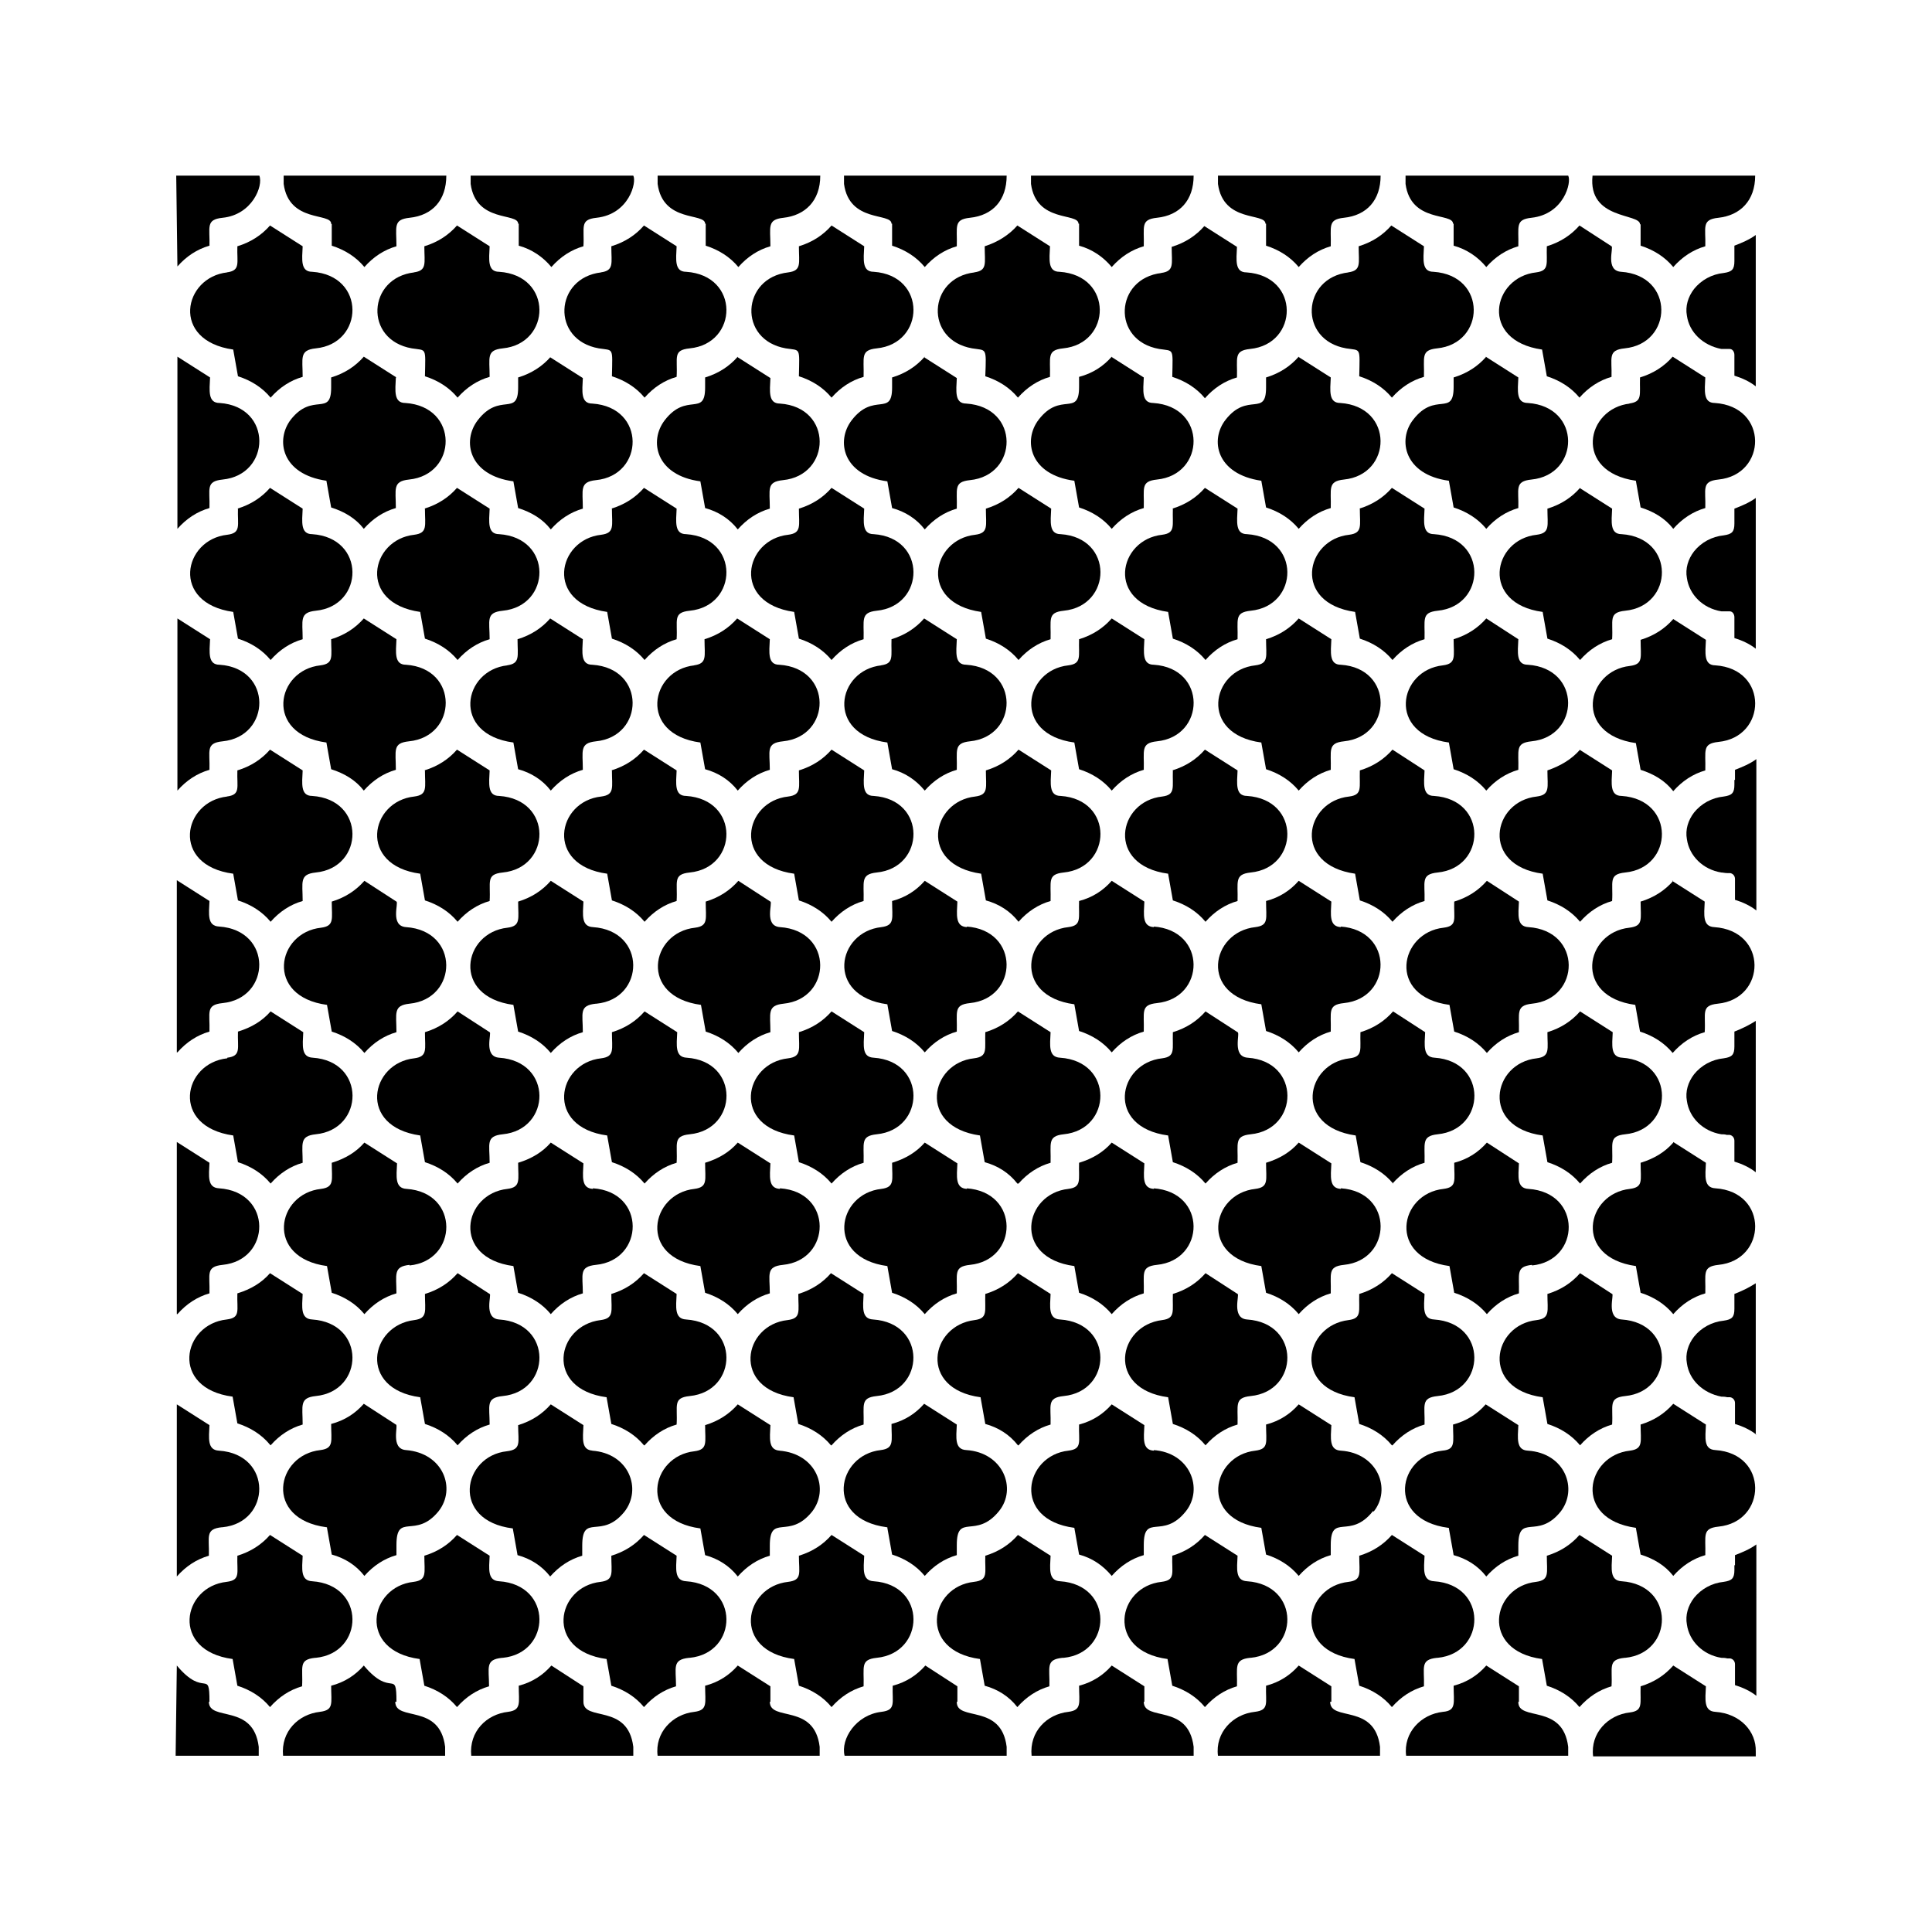 <?xml version="1.0" encoding="iso-8859-1"?>
<!-- Generator: Adobe Illustrator 28.5.0, SVG Export Plug-In . SVG Version: 9.03 Build 54727)  -->
<svg version="1.1" id="Livello_1" xmlns="http://www.w3.org/2000/svg" xmlns:xlink="http://www.w3.org/1999/xlink" x="0px" y="0px"
	 viewBox="0 0 935.435 935.435" style="enable-background:new 0 0 935.435 935.435;" xml:space="preserve">
<g id="Capa_1">
	<path d="M477.344,373.017c0,8.335,1.437,11.784-5.173,12.646c-21.268,2.299-27.591,33.051,2.874,37.362l2.299,12.933
		c6.323,1.724,11.784,5.173,15.807,10.347c4.311-4.886,9.484-8.335,15.52-10.059c0.287-9.484-1.724-12.933,6.323-13.795
		c23.567-2.299,24.429-35.351-1.437-37.075c-5.748,0-4.886-6.035-4.598-12.358l-15.807-10.059
		C489.128,367.556,483.955,371.005,477.344,373.017L477.344,373.017L477.344,373.017z"/>
	<path d="M649.212,448.891c-5.748-0.287-4.886-6.035-4.598-12.358l-15.807-10.059c-4.024,4.598-9.197,8.047-15.807,9.772
		c0,8.622,1.437,11.784-5.173,12.646c-21.555,2.299-27.591,33.339,2.874,37.362l2.298,12.933
		c6.323,2.012,11.784,5.461,15.807,10.347c4.311-4.886,9.484-8.335,15.52-10.059c0.287-9.484-1.724-12.933,6.323-13.795l0,0
		c23.567-2.299,24.429-35.351-1.724-37.075h0.287V448.891z"/>
	<path d="M567.876,373.017c-0.287,8.335,1.437,11.784-5.173,12.646c-21.555,2.299-27.303,33.339,2.874,37.362l2.299,12.933
		c6.323,2.012,11.784,5.461,15.807,10.347c4.311-4.886,9.484-8.335,15.52-10.059c0.287-9.197-1.724-12.933,6.323-13.795
		c23.567-2.299,24.429-35.351-1.724-37.075c-5.748,0-4.886-6.035-4.598-12.358l0,0l-15.807-10.059
		c-4.024,4.598-9.197,8.047-15.807,10.059L567.876,373.017L567.876,373.017z"/>
	<path d="M468.147,448.891c-5.748-0.287-4.886-6.035-4.598-12.358l-15.807-10.059c-4.024,4.598-9.197,8.047-15.807,9.772
		c0,8.335,1.437,11.784-5.173,12.646c-21.555,2.299-27.303,33.339,2.874,37.362l2.299,12.933
		c6.323,2.012,11.784,5.461,15.807,10.347c4.311-4.886,9.484-8.335,15.52-10.059c0.287-9.484-1.724-12.933,6.323-13.795l0,0
		c23.567-2.299,24.429-35.351-1.724-37.075h0.287L468.147,448.891z"/>
	<path d="M558.679,448.891c-5.748-0.287-4.886-6.035-4.598-12.358l-15.807-10.059c-4.024,4.598-9.197,8.047-15.807,9.772
		c-0.287,8.335,1.437,11.784-5.173,12.646c-21.555,2.299-27.303,33.339,2.874,37.362l2.299,12.933
		c6.323,2.012,11.784,5.461,15.807,10.347c4.311-4.886,9.484-8.335,15.52-10.059c0.287-9.484-1.724-12.933,6.323-13.795l0,0
		c23.567-2.299,24.429-35.351-1.724-37.075h0.287v0.286H558.679z"/>
	<path d="M386.812,373.017c0,8.335,1.437,11.784-5.173,12.646c-21.555,2.299-27.303,33.339,2.874,37.362l2.299,12.933
		c6.323,2.012,11.784,5.461,15.807,10.347c4.311-4.886,9.484-8.335,15.52-10.059c0.287-9.197-1.724-12.933,6.323-13.795
		c23.567-2.299,24.429-35.351-1.437-37.075c-5.748,0-4.886-6.035-4.598-12.358l-15.807-10.059
		C398.596,367.556,393.422,371.005,386.812,373.017L386.812,373.017L386.812,373.017z"/>
	<path d="M296.28,373.017c0,8.335,1.437,11.784-5.173,12.646c-21.555,2.299-27.303,33.339,2.874,37.362l2.299,12.933
		c6.323,2.012,11.784,5.461,15.807,10.347c4.311-4.886,9.484-8.335,15.52-10.059c0.575-9.197-2.012-12.933,6.323-13.795
		c23.567-2.299,24.429-35.351-1.724-37.075c-5.748,0-4.886-6.035-4.598-12.358l0,0l-15.807-10.059
		c-4.024,4.598-9.197,8.047-15.807,10.059l0,0L296.28,373.017z"/>
	<path d="M288.808,485.966c23.567-2.299,24.429-35.351-1.724-37.075c-5.748-0.287-4.886-6.035-4.598-12.358l-15.807-10.059l0,0
		c-4.024,4.598-9.197,8.047-15.807,10.059c0,8.335,1.437,11.784-5.173,12.646c-21.555,2.299-27.303,33.339,2.874,37.362
		l2.299,12.933c6.323,2.012,11.784,5.461,15.807,10.347c4.311-4.886,9.484-8.335,15.52-10.059c0-9.197-2.012-12.933,6.323-13.795
		l0,0h0.286V485.966z"/>
	<path d="M377.615,448.891c-7.76-0.575-3.449-11.784-4.598-12.358l-15.52-10.059c-4.024,4.598-9.197,8.047-15.807,10.059
		c0,8.335,1.437,11.784-5.173,12.646c-21.555,2.299-27.303,33.339,2.874,37.362l2.299,12.933
		c6.323,2.012,11.784,5.461,15.807,10.347c4.311-4.886,9.484-8.335,15.52-10.059c0-9.197-1.724-12.933,6.323-13.795l0,0
		C402.907,483.667,403.769,450.616,377.615,448.891z"/>
	<path d="M644.613,373.017L644.613,373.017L644.613,373.017z"/>
	<path d="M517.293,322.146c-21.555,2.299-27.303,33.339,2.874,37.362l2.299,12.933c6.323,2.012,11.784,5.461,15.807,10.347
		c4.311-4.886,9.484-8.335,15.52-10.059c0.287-9.197-1.724-12.933,6.323-13.795c23.567-2.299,24.429-35.351-1.437-37.075
		c-5.748,0-4.886-6.035-4.599-12.358l-15.807-10.059c-4.024,4.598-9.197,8.047-15.807,10.059
		C522.179,317.835,523.904,321.284,517.293,322.146L517.293,322.146L517.293,322.146z"/>
	<path d="M554.081,373.017L554.081,373.017L554.081,373.017z"/>
	<path d="M607.825,322.146c-21.555,2.299-27.303,33.339,2.874,37.362l2.3,12.934c6.323,2.012,11.784,5.461,15.807,10.347
		c4.311-4.886,9.484-8.335,15.52-10.059c0.287-9.197-1.724-12.933,6.323-13.795c23.567-2.299,24.429-35.351-1.437-37.075
		c-5.748,0-4.886-6.035-4.599-12.358l-15.807-10.059c-4.024,4.598-9.197,8.047-15.807,10.059
		C612.999,317.835,614.436,321.284,607.825,322.146L607.825,322.146L607.825,322.146z"/>
	<path d="M741.756,485.966c23.567-2.299,24.429-35.351-1.724-37.075l0,0c-5.748-0.287-4.886-6.035-4.599-12.358l0,0l-15.52-10.059
		c-4.024,4.598-9.197,8.047-15.807,10.059c-0.287,8.335,1.724,11.784-5.173,12.646c-21.268,2.299-27.591,33.339,2.874,37.362
		l2.299,12.933c6.323,2.012,11.784,5.461,15.807,10.347c4.311-4.886,9.484-8.335,15.52-10.059
		C735.72,490.565,733.708,486.829,741.756,485.966L741.756,485.966L741.756,485.966z"/>
	<path d="M658.408,373.017c-0.287,8.335,1.437,11.784-5.173,12.646c-21.555,2.299-27.591,33.051,2.874,37.362l2.299,12.933
		c6.323,2.012,11.784,5.461,15.807,10.347c4.311-4.886,9.484-8.335,15.52-10.059c0.287-9.197-2.012-12.933,6.323-13.795
		c23.567-2.299,24.429-35.351-1.724-37.075c-5.748,0-4.886-6.035-4.598-12.358l0,0l-15.52-10.059
		C670.192,367.556,665.019,371.005,658.408,373.017L658.408,373.017L658.408,373.017z"/>
	<path d="M765.035,362.958c-4.024,4.598-9.197,7.76-15.807,10.059c0,8.335,1.437,11.784-5.173,12.646
		c-21.555,2.299-27.303,33.339,2.874,37.362l2.299,12.933c6.323,2.012,11.784,5.461,15.807,10.347
		c4.311-4.886,9.484-8.335,15.52-10.059c0.575-9.197-2.012-12.933,6.323-13.795l0,0c23.567-2.299,24.429-35.351-1.724-37.075
		c-5.748,0-4.886-6.035-4.598-12.358l-15.807-10.059C764.748,362.958,765.035,362.958,765.035,362.958z"/>
	<path d="M698.645,322.146c-21.555,2.299-27.303,33.339,2.874,37.362l2.299,12.933c6.323,2.012,11.784,5.461,15.807,10.347
		c4.311-4.886,9.484-8.335,15.52-10.059c0.287-9.484-1.724-12.933,6.323-13.795c23.567-2.299,24.429-35.351-1.724-37.075l0,0
		c-5.748,0-4.886-6.035-4.598-12.358l0,0l-15.52-10.059c-4.024,4.598-9.197,8.047-15.807,10.059
		C703.818,317.835,705.255,321.284,698.645,322.146L698.645,322.146L698.645,322.146z"/>
	<path d="M765.035,573.05c4.311-4.886,9.484-8.335,15.52-10.059c0.575-9.197-2.012-12.933,6.323-13.795
		c23.567-2.299,24.429-35.351-1.437-37.075l0,0c-5.748-0.287-4.886-6.035-4.598-12.358l-15.807-10.059
		c-4.024,4.598-9.197,8.047-15.807,10.059c0,8.335,1.437,11.784-5.173,12.646c-21.555,2.299-27.303,33.339,2.874,37.362
		l2.299,12.933C755.551,564.715,761.012,568.164,765.035,573.05z"/>
	<path d="M839.76,124.125v2.299c0,4.024-1.15,5.173-5.173,5.748c-5.748,0.575-10.921,3.449-14.37,7.76
		c-2.874,3.736-4.311,8.335-3.449,12.933c1.15,8.047,7.76,14.37,16.669,16.095c0.862,0,1.724,0,2.587,0h1.437
		c1.437,0,2.299,1.437,2.299,2.874v10.059c3.736,1.15,7.473,2.874,10.347,5.173v-73.287c-3.161,2.299-6.61,3.736-10.347,5.173v4.886
		l0,0L839.76,124.125z"/>
	<path d="M237.075,436.246L237.075,436.246L237.075,436.246z"/>
	<path d="M850.107,241.099L850.107,241.099c-3.161,2.299-6.61,3.736-10.346,5.173v7.185c0,4.024-1.15,5.173-5.173,5.748
		c-5.748,0.575-10.921,3.449-14.37,7.76c-2.874,3.736-4.311,8.335-3.449,12.933c1.15,8.047,7.76,14.658,16.669,16.095
		c0.862,0,1.724,0,2.587,0h1.437c1.437,0,2.299,1.437,2.299,2.874v10.059c3.736,1.15,7.473,2.874,10.347,5.173v-73.288l0,0
		L850.107,241.099z"/>
	<path d="M674.216,573.05c4.311-4.886,9.484-8.335,15.52-10.059c0.287-9.197-1.724-12.933,6.323-13.795
		c23.567-2.299,24.429-35.351-1.437-37.075c-5.748-0.287-4.886-6.035-4.598-12.358l0,0l-15.52-10.059l0,0
		c-4.024,4.598-9.197,8.047-15.807,10.059c-0.287,8.335,1.437,11.784-5.173,12.646c-21.268,2.299-27.591,33.051,2.874,37.362
		l2.299,12.933c6.323,2.012,11.784,5.461,15.807,10.347l0,0L674.216,573.05L674.216,573.05z"/>
	<path d="M426.761,322.146c-21.555,2.299-27.303,33.339,2.874,37.362l2.299,12.933c6.323,1.724,11.496,5.173,15.807,10.347
		c4.311-4.886,9.484-8.335,15.52-10.059l0,0c0.287-9.197-1.724-12.933,6.323-13.795c23.567-2.299,24.429-35.351-1.724-37.075
		c-5.748,0-4.886-6.035-4.598-12.358l-15.807-10.059c-4.024,4.598-9.197,8.047-15.807,10.059
		c-0.287,8.335,1.437,11.784-5.173,12.646L426.761,322.146L426.761,322.146z"/>
	<path d="M765.035,236.213c-4.024,4.598-9.197,8.047-15.807,10.059c0,8.335,1.437,11.784-5.173,12.646
		c-21.555,2.299-27.303,33.339,2.874,37.362l2.299,12.933c6.323,2.012,11.784,5.461,15.807,10.347
		c4.311-4.886,9.484-8.335,15.52-10.059c0.575-9.197-2.012-12.933,6.323-13.795c23.567-2.299,24.429-35.351-1.724-37.075
		c-5.748,0-4.886-6.035-4.598-12.358l-15.807-10.059C764.748,236.213,765.035,236.213,765.035,236.213z"/>
	<path d="M599.203,246.272L599.203,246.272L599.203,246.272z"/>
	<path d="M658.408,246.272c0,8.335,1.437,11.784-5.173,12.646c-21.268,2.299-27.591,33.051,2.874,37.362l2.299,12.933
		c6.323,2.012,11.784,5.461,15.807,10.347c4.311-4.886,9.484-8.335,15.52-10.059c0.287-9.484-1.724-12.933,6.323-13.795
		c23.567-2.299,24.429-35.351-1.724-37.075c-5.748,0-4.886-6.035-4.598-12.358l0,0l-15.807-10.059
		c-4.024,4.598-9.197,8.047-15.807,10.059L658.408,246.272L658.408,246.272z"/>
	<path d="M850.107,114.354L850.107,114.354L850.107,114.354z"/>
	<path d="M198.276,485.966c23.567-2.299,24.429-35.351-1.724-37.075c-7.76-0.575-3.449-11.784-4.598-12.358l-15.52-10.059
		c-4.024,4.598-9.197,8.047-15.807,10.059c0,8.335,1.437,11.784-5.173,12.646c-21.555,2.299-27.303,33.339,2.874,37.362
		l2.299,12.933c6.323,2.012,11.784,5.461,15.807,10.347c4.311-4.886,9.484-8.335,15.52-10.059l0,0
		C191.953,490.565,190.228,486.829,198.276,485.966z"/>
	<path d="M583.684,573.05c4.311-4.886,9.484-8.335,15.52-10.059c0.287-9.484-1.724-12.933,6.323-13.795
		c23.567-2.299,24.429-35.351-1.437-37.075c-7.76-0.575-3.449-12.071-4.886-12.358l0,0l-15.52-10.059
		c-4.024,4.598-9.197,8.047-15.807,10.059c-0.287,8.335,1.437,11.784-5.173,12.646c-21.555,2.299-27.591,33.339,2.874,37.362
		l2.299,12.933C574.199,564.715,579.66,568.164,583.684,573.05z"/>
	<path d="M221.555,573.05c4.311-4.886,9.484-8.335,15.52-10.059c0-9.197-2.012-12.933,6.323-13.795
		c23.567-2.299,24.429-35.351-1.724-37.075c-7.76-0.575-3.449-12.071-4.598-12.358l0,0l-15.52-10.059
		c-4.024,4.598-9.197,8.047-15.807,10.059c0,8.335,1.437,11.784-5.173,12.646c-21.268,2.299-27.591,33.051,2.874,37.362
		l2.299,12.933C212.071,564.715,217.532,568.164,221.555,573.05z"/>
	<path d="M205.748,373.017c0,8.335,1.437,11.784-5.173,12.646c-21.555,2.299-27.303,33.339,2.874,37.362l2.299,12.933
		c6.323,2.012,11.784,5.461,15.807,10.347c4.311-4.886,9.484-8.335,15.52-10.059c0.575-9.197-2.012-12.933,6.323-13.795
		c23.567-2.299,24.429-35.351-1.724-37.075c-5.748,0-4.886-6.035-4.598-12.358l-15.807-10.059
		c-4.024,4.598-9.197,8.047-15.807,10.059C205.461,373.017,205.748,373.017,205.748,373.017z"/>
	<path d="M312.087,573.05c4.311-4.886,9.484-8.335,15.52-10.059c0.575-9.197-2.012-12.933,6.323-13.795
		c23.567-2.299,24.429-35.351-1.437-37.075c-5.748-0.287-4.886-6.035-4.598-12.358l0,0l-15.807-10.059
		c-4.024,4.598-9.197,8.047-15.807,10.059c0,8.335,1.437,11.784-5.173,12.646c-21.555,2.299-27.303,33.339,2.874,37.362
		l2.299,12.933C302.603,564.715,308.064,568.164,312.087,573.05z"/>
	<path d="M493.151,573.05c4.311-4.886,9.484-8.335,15.52-10.059c0.287-9.197-1.724-12.933,6.323-13.795
		c23.567-2.299,24.429-35.351-1.724-37.075c-5.748-0.287-4.886-6.035-4.598-12.358l0,0l-15.807-10.059
		c-4.024,4.598-9.197,8.047-15.807,10.059c-0.287,8.335,1.437,11.784-5.461,12.646c-21.268,2.299-27.591,33.051,2.874,37.362
		l2.299,12.933c6.323,1.724,11.784,5.173,15.807,10.347L493.151,573.05L493.151,573.05z"/>
	<path d="M402.619,573.05c4.311-4.886,9.484-8.335,15.52-10.059c0.287-9.484-1.724-12.933,6.323-13.795
		c23.567-2.299,24.429-35.351-1.437-37.075c-5.748-0.287-4.886-5.748-4.598-12.358l0,0l-15.807-10.059
		c-4.024,4.598-9.197,8.047-15.807,10.059c0,8.335,1.437,11.784-5.173,12.646c-21.555,2.299-27.591,33.339,2.874,37.362
		l2.299,12.933C393.135,564.715,398.596,568.164,402.619,573.05L402.619,573.05L402.619,573.05z"/>
	<path d="M110.043,512.408c-21.555,2.299-27.591,33.051,2.874,37.362l2.299,12.933c6.323,2.012,11.784,5.461,15.807,10.347
		c4.311-4.886,9.484-8.335,15.52-10.059l0,0c0-9.197-1.724-12.933,6.323-13.795c23.567-2.299,24.429-35.351-1.437-37.075
		c-5.748-0.287-4.886-6.035-4.598-12.358l-15.807-10.059c-4.024,4.598-9.197,7.76-15.807,9.772
		c-0.287,8.047,1.724,11.784-5.173,12.646l0,0L110.043,512.408z"/>
	<path d="M266.678,172.697c-4.024,4.598-9.197,8.047-15.807,10.059v4.886c0,14.37-8.91,2.012-19.543,15.807
		c-7.76,10.059-4.311,26.729,17.244,29.603l2.299,12.933c6.323,2.012,11.784,5.173,15.807,10.347
		c4.311-4.886,9.484-8.335,15.52-10.059l0,0c0-9.197-1.724-12.933,6.323-13.795c23.567-2.299,24.429-35.351-1.724-37.075
		c-5.748,0-4.886-6.035-4.598-12.358l-15.807-10.059l0,0L266.678,172.697z"/>
	<path d="M357.21,172.697c-4.024,4.598-9.197,8.047-15.807,10.059v4.886c0,14.37-8.909,2.012-19.543,15.807
		c-7.76,10.059-4.311,26.729,17.244,29.603l2.299,12.933c6.323,1.724,11.784,5.173,15.807,10.347
		c4.311-4.886,9.484-8.335,15.52-10.059l0,0c0-9.484-1.724-12.933,6.323-13.795c23.567-2.299,24.429-35.351-1.437-37.075
		c-5.748,0-4.886-6.035-4.598-12.358l-15.807-10.059l0,0L357.21,172.697L357.21,172.697z"/>
	<path d="M447.742,172.697c-4.024,4.598-9.197,8.047-15.807,10.059v4.886c0,14.37-8.91,2.012-19.543,15.807
		c-7.76,10.059-4.311,26.729,17.244,29.603l2.299,12.933c6.323,1.724,11.784,5.173,15.807,10.347
		c4.311-4.886,9.484-8.335,15.52-10.059c0.287-9.484-1.724-12.933,6.323-13.795c23.567-2.299,24.429-35.351-1.724-37.075
		c-5.748,0-4.886-6.035-4.598-12.358l-15.807-10.059h0.287L447.742,172.697z"/>
	<path d="M85.901,172.697v83.347c4.311-4.886,9.484-8.335,15.52-10.059c0.287-9.197-2.012-12.933,6.323-13.795
		c23.567-2.299,24.429-35.351-1.437-37.075c-5.748,0-4.886-6.035-4.598-12.358L85.901,172.697z"/>
	<path d="M191.953,182.756l-15.807-10.059c-4.024,4.598-9.197,8.047-15.807,10.059v4.886c0,14.37-8.91,2.012-19.543,15.52
		c-7.472,9.772-4.598,26.441,17.244,29.603l2.299,12.933c6.323,2.012,11.784,5.173,15.807,10.347
		c4.311-4.886,9.484-8.335,15.52-10.059c0-9.197-1.724-12.933,6.323-13.795c23.567-2.299,24.429-35.351-1.724-37.075
		c-5.748,0-4.886-6.035-4.598-12.358l0,0h0.286V182.756z"/>
	<path d="M719.625,172.697c-4.024,4.598-9.197,8.047-15.807,10.059v4.598c0,14.658-8.91,2.012-19.543,15.807
		c-7.76,9.772-4.311,26.729,17.244,29.603l2.299,12.933c6.323,2.012,11.784,5.461,15.807,10.347
		c4.311-4.886,9.484-8.335,15.52-10.059l0,0c0.287-9.197-2.012-12.933,6.323-13.795c23.567-2.299,24.429-35.351-1.724-37.075
		c-5.748,0-4.886-6.035-4.598-12.358l-15.807-10.059L719.625,172.697L719.625,172.697z"/>
	<path d="M336.229,322.146c-21.555,2.299-27.303,33.339,2.874,37.362l2.299,12.933c6.323,1.724,11.784,5.173,15.807,10.347
		c4.311-4.886,9.484-8.335,15.52-10.059l0,0c0-9.197-2.012-12.933,6.323-13.795c23.567-2.299,24.429-35.351-1.724-37.075
		c-5.748,0-4.886-6.035-4.598-12.358l-15.807-10.059c-4.024,4.598-9.197,8.047-15.807,10.059c0,8.335,1.437,11.784-5.173,12.646l0,0
		L336.229,322.146L336.229,322.146z"/>
	<path d="M628.806,172.697c-4.024,4.598-9.197,8.047-15.807,10.059v4.886c0,14.37-8.91,2.012-19.543,15.52
		c-7.76,9.772-4.598,26.441,17.244,29.603l2.299,12.932c6.323,2.012,11.784,5.461,15.807,10.347
		c4.311-4.886,9.484-8.335,15.52-10.059l0,0c0.287-9.197-1.724-12.933,6.323-13.795c23.567-2.299,24.429-35.351-1.724-37.075
		c-5.748,0-4.886-6.035-4.598-12.358l-15.807-10.059L628.806,172.697L628.806,172.697z"/>
	<path d="M789.177,195.401c-21.268,2.299-27.591,33.051,2.874,37.362l2.299,12.933c6.323,2.012,11.784,5.173,15.807,10.347
		c4.311-4.886,9.484-8.335,15.52-10.059c0.287-9.197-2.012-12.933,6.323-13.795c23.567-2.299,24.429-35.351-1.724-37.075l0,0
		c-5.748,0-4.886-6.035-4.599-12.358l-15.807-10.059c-4.024,4.598-9.197,8.047-15.807,10.059
		c-0.287,8.622,1.437,11.784-5.461,12.646C788.602,195.401,789.177,195.401,789.177,195.401z"/>
	<path d="M839.76,757.85v2.299c0,4.024-1.15,5.173-5.173,5.748c-5.748,0.575-10.921,3.449-14.37,7.76
		c-2.874,3.736-4.311,8.335-3.449,12.933c1.15,8.047,7.76,14.658,16.669,16.095c0.862,0,1.724,0,2.874,0.287h1.437
		c1.437,0.287,2.299,1.437,2.299,2.874v10.059c3.736,1.15,7.473,2.874,10.347,5.173V747.79c-3.161,2.299-6.61,3.736-10.347,5.173
		v4.886l0,0h-0.287V757.85z"/>
	<path d="M850.107,748.078L850.107,748.078L850.107,748.078z"/>
	<path d="M107.743,739.456L107.743,739.456c23.567-2.299,24.429-35.351-1.724-37.075c-5.748-0.287-4.886-6.035-4.598-12.358
		l-15.807-10.059v83.347c4.311-4.886,9.484-8.335,15.52-10.059c0.287-9.197-2.012-12.933,6.323-13.795L107.743,739.456
		L107.743,739.456z"/>
	<path d="M665.019,731.984L665.019,731.984c8.91-10.921,2.012-28.453-15.807-29.603c-5.748-0.287-4.886-6.035-4.598-12.358
		l-15.807-10.059c-4.024,4.599-9.197,8.047-15.807,9.772c0,8.622,1.437,11.784-5.173,12.646
		c-21.268,2.299-27.591,33.339,2.874,37.362l2.298,12.933c6.323,2.012,11.784,5.461,15.807,10.347
		c4.311-4.886,9.484-8.335,15.52-10.059v-4.886c0-15.807,9.197-2.299,20.406-16.382h0.287V731.984z"/>
	<path d="M287.083,702.381c-5.748-0.287-4.886-5.748-4.598-12.358l-15.807-10.059c-4.024,4.598-9.197,8.047-15.807,10.059
		c0,8.335,1.724,11.784-5.461,12.646c-21.555,2.299-27.303,33.626,2.874,37.362l2.299,12.933
		c6.323,1.724,11.784,5.173,15.807,10.346c4.311-4.886,9.484-8.335,15.52-10.059v-4.886c0-16.095,9.197-2.587,20.406-16.382l0,0
		c8.622-10.921,2.299-28.453-15.807-29.603h0.574V702.381z"/>
	<path d="M558.679,702.381c-5.748-0.287-4.886-6.035-4.598-12.358l-15.807-10.059c-4.024,4.598-9.197,8.047-15.807,9.772
		c-0.287,8.335,1.724,11.784-5.173,12.646c-21.268,2.299-27.591,33.339,2.874,37.362l2.299,12.933
		c6.323,1.724,11.496,5.173,15.807,10.346c4.311-4.886,9.484-8.335,15.52-10.059v-4.886c0-15.807,9.197-2.299,20.406-16.382l0,0
		c8.622-10.921,2.012-28.453-15.807-29.603h0.287v0.288H558.679z"/>
	<path d="M377.615,702.381c-5.748-0.287-4.886-6.035-4.598-12.358l-15.807-10.059c-4.024,4.598-9.197,8.047-15.807,10.059
		c0,8.335,1.437,11.784-5.173,12.646c-21.268,2.299-27.591,33.339,2.874,37.362l2.299,12.933
		c6.323,1.724,11.784,5.173,15.807,10.346c4.311-4.886,9.484-8.335,15.52-10.059v-4.886c0-15.807,9.197-2.587,20.406-16.382l0,0
		c8.622-10.921,2.299-28.166-15.807-29.603l0,0h0.286V702.381z"/>
	<path d="M538.274,172.697c-4.024,4.598-9.197,8.047-15.807,9.772v4.886c0,14.658-8.91,2.012-19.543,15.807
		c-7.76,10.059-4.311,26.729,17.244,29.603l2.299,12.933c6.323,2.012,11.784,5.461,15.807,10.347
		c4.311-4.886,9.484-8.335,15.52-10.059l0,0c0.287-9.484-1.724-12.933,6.323-13.795c23.567-2.299,24.429-35.351-1.724-37.075
		c-5.748,0-4.886-6.035-4.599-12.358l-15.807-10.059h0.287V172.697z"/>
	<path d="M377.615,575.636c-5.748-0.287-4.886-6.036-4.598-12.358l-15.807-10.059c-4.024,4.598-9.197,7.76-15.807,9.772
		c0,8.335,1.437,11.784-5.173,12.646c-21.268,2.299-27.591,33.339,2.874,37.362l2.299,12.933
		c6.323,2.012,11.784,5.461,15.807,10.347c4.311-4.886,9.484-8.335,15.52-10.059c0-9.197-2.012-12.933,6.323-13.795l0,0
		c23.567-2.299,24.429-35.351-1.437-37.075l0,0L377.615,575.636L377.615,575.636z"/>
	<path d="M198.276,612.711c23.567-2.299,24.429-35.351-1.437-37.075c-5.748-0.287-4.886-6.036-4.598-12.358l-15.807-10.059
		c-4.024,4.598-9.197,7.76-15.807,9.772c0,8.335,1.437,11.784-5.173,12.646c-21.555,2.299-27.303,33.339,2.874,37.362l2.299,12.933
		c6.323,2.012,11.784,5.461,15.807,10.347c4.311-4.886,9.484-8.335,15.52-10.059l0,0c0-9.197-1.724-12.933,6.323-13.795l0,0
		L198.276,612.711z"/>
	<path d="M287.083,575.636c-5.748-0.287-4.886-6.036-4.598-12.358l-15.807-10.059c-4.024,4.598-9.197,7.76-15.807,9.772
		c0,8.335,1.437,11.784-5.173,12.646c-21.555,2.299-27.303,33.339,2.874,37.362l2.299,12.933
		c6.323,2.012,11.784,5.461,15.807,10.347c4.311-4.886,9.484-8.335,15.52-10.059c0-9.197-2.012-12.933,6.323-13.795l0,0
		c23.567-2.299,24.429-35.351-1.437-37.075l0,0L287.083,575.636L287.083,575.636z"/>
	<path d="M110.043,385.663c-21.555,2.299-27.591,33.339,2.874,37.362l2.299,12.933c6.323,2.012,11.784,5.461,15.807,10.347
		c4.311-4.886,9.484-8.335,15.52-10.059l0,0c0-9.197-1.724-12.933,6.323-13.795c23.567-2.299,24.429-35.351-1.724-37.075
		c-5.748,0-4.886-6.035-4.598-12.358l-15.807-10.059c-4.024,4.598-9.197,8.047-15.807,10.059
		c-0.287,8.335,1.724,11.784-5.173,12.646l0,0L110.043,385.663z"/>
	<path d="M567.876,246.272c-0.287,8.335,1.437,11.784-5.173,12.646c-21.268,2.299-27.591,33.051,2.874,37.362l2.299,12.933
		c6.323,2.012,11.784,5.461,15.807,10.347c4.311-4.886,9.484-8.335,15.52-10.059c0.287-9.484-1.724-12.933,6.323-13.795
		c23.567-2.299,24.429-35.351-1.724-37.075c-5.748,0-4.886-6.035-4.598-12.358l-15.807-10.059
		c-4.024,4.598-9.197,8.047-15.807,10.059L567.876,246.272L567.876,246.272z"/>
	<path d="M832,359.221c23.567-2.299,24.429-35.351-1.437-37.075l0,0c-5.748,0-4.886-6.035-4.598-12.358l-15.807-10.059
		c-4.024,4.598-9.197,8.047-15.807,10.059c0,8.622,1.437,11.784-5.173,12.646c-21.268,2.299-27.591,33.051,2.874,37.362
		l2.299,12.933c6.323,2.012,11.784,5.173,15.807,10.347c4.311-4.886,9.484-8.335,15.52-10.059
		C825.965,363.532,823.953,360.084,832,359.221z"/>
	<path d="M245.697,322.146c-21.555,2.299-27.303,33.339,2.874,37.362l2.299,12.933c6.323,1.724,11.784,5.173,15.807,10.347
		c4.311-4.886,9.484-8.335,15.52-10.059c0-9.197-1.724-12.933,6.323-13.795c23.567-2.299,24.429-35.351-1.724-37.075
		c-5.748,0-4.886-6.035-4.598-12.358l-15.807-10.059l0,0c-4.024,4.598-9.197,8.047-15.807,10.059c0,8.335,1.437,11.784-5.173,12.646
		l0,0L245.697,322.146L245.697,322.146z"/>
	<path d="M155.165,322.146c-21.555,2.299-27.303,33.339,2.874,37.362l2.299,12.933c6.323,2.012,11.784,5.173,15.807,10.347
		c4.311-4.886,9.484-8.335,15.52-10.059c0-9.484-1.724-12.933,6.323-13.795c23.567-2.299,24.429-35.351-1.437-37.075
		c-5.748,0-4.886-6.035-4.598-12.358l-15.807-10.059c-4.024,4.598-9.197,8.047-15.807,10.059
		C160.338,317.835,161.775,321.284,155.165,322.146z"/>
	<path d="M191.953,373.017L191.953,373.017L191.953,373.017z"/>
	<path d="M468.147,575.636c-5.748-0.287-4.886-6.036-4.598-12.358l-15.807-10.059c-4.024,4.598-9.197,7.76-15.807,9.772
		c0,8.335,1.437,11.784-5.173,12.646c-21.555,2.299-27.303,33.339,2.874,37.362l2.299,12.933
		c6.323,2.012,11.784,5.461,15.807,10.347c4.311-4.886,9.484-8.335,15.52-10.059c0.287-9.484-1.724-12.933,6.323-13.795l0,0
		c23.567-2.299,24.429-35.351-1.724-37.075h0.287L468.147,575.636z"/>
	<path d="M810.158,426.474c-4.024,4.598-9.197,8.047-15.807,10.059c0,8.622,1.437,11.784-5.461,12.646
		c-21.555,2.299-27.303,33.339,2.874,37.362l2.299,12.933c6.323,2.012,11.784,5.461,15.807,10.347
		c4.311-4.886,9.484-8.335,15.52-10.059c0.575-9.197-2.012-12.933,6.323-13.795c23.567-2.299,24.429-35.351-1.724-37.075l0,0
		c-5.748-0.287-4.886-6.035-4.598-12.358l-15.807-10.059h0.574V426.474z"/>
	<path d="M850.107,694.621v-73.288l0,0c-3.161,2.012-6.61,3.736-10.346,5.173v7.185c0,4.024-1.15,5.173-5.173,5.748
		c-5.748,0.575-10.921,3.449-14.37,7.76c-2.874,3.736-4.311,8.335-3.449,12.933c1.15,8.047,7.76,14.37,16.669,16.095
		c0.862,0,1.724,0,2.874,0.287h1.437c1.437,0.287,2.299,1.437,2.299,2.874v10.059c3.736,1.15,7.473,2.874,10.347,5.173l0,0
		L850.107,694.621z"/>
	<path d="M810.158,553.219c-4.024,4.598-9.197,7.76-15.807,9.772c0,8.622,1.437,11.784-5.173,12.646
		c-21.268,2.299-27.591,33.051,2.874,37.362l2.299,12.933c6.323,2.012,11.784,5.461,15.807,10.347
		c4.311-4.886,9.484-8.335,15.52-10.059c0.287-9.484-1.724-12.933,6.323-13.795c23.567-2.299,24.429-35.351-1.437-37.075l0,0
		c-5.748-0.287-4.886-6.036-4.598-12.358l-15.807-10.059l0,0v0.286H810.158z"/>
	<path d="M558.679,575.636c-5.748-0.287-4.886-6.036-4.598-12.358l-15.807-10.059c-4.024,4.598-9.197,7.76-15.807,9.772
		c-0.287,8.335,1.437,11.784-5.173,12.646c-21.555,2.299-27.303,33.339,2.874,37.362l2.299,12.933
		c6.323,2.012,11.784,5.461,15.807,10.347c4.311-4.886,9.484-8.335,15.52-10.059c0.287-9.484-1.724-12.933,6.323-13.795l0,0
		c23.567-2.299,24.429-35.351-1.724-37.075h0.287v0.286H558.679z"/>
	<path d="M649.212,575.636c-5.748-0.287-4.886-6.036-4.598-12.358l-15.807-10.059c-4.024,4.598-9.197,7.76-15.807,9.772
		c0,8.335,1.437,11.784-5.173,12.646c-21.555,2.299-27.303,33.339,2.874,37.362l2.298,12.933
		c6.323,2.012,11.784,5.461,15.807,10.347c4.311-4.886,9.484-8.335,15.52-10.059c0.287-9.484-1.724-12.933,6.323-13.795l0,0
		c23.567-2.299,24.429-35.351-1.437-37.075l0,0V575.636z"/>
	<path d="M741.756,612.711L741.756,612.711c23.567-2.299,24.429-35.351-1.724-37.075c-5.748-0.287-4.886-6.036-4.599-12.358l0,0
		l-15.52-10.059c-4.024,4.598-9.197,8.047-15.807,9.772c0,8.622,1.437,11.784-5.173,12.646
		c-21.555,2.299-27.303,33.339,2.874,37.362l2.299,12.933c6.323,2.012,11.784,5.461,15.807,10.347
		c4.311-4.886,9.484-8.335,15.52-10.059c0.287-9.484-1.724-12.933,6.323-13.795l0,0L741.756,612.711z"/>
	<path d="M612.999,108.606v10.347c6.323,2.012,11.784,5.461,15.807,10.347c4.311-4.886,9.484-8.335,15.52-10.059
		c0.287-9.484-1.724-12.933,6.323-13.795c11.209-1.15,17.819-8.622,17.819-20.406h-78.749v4.024
		c2.587,18.969,22.992,13.795,22.992,19.256h0.288V108.606z"/>
	<path d="M101.421,119.24c0.287-9.197-2.012-12.933,6.323-13.795c14.37-1.437,19.831-15.52,17.819-20.406H85.326l0.575,43.973
		c4.311-4.886,9.484-8.335,15.52-10.059l0,0V119.24z"/>
	<path d="M110.043,131.885c-21.268,2.299-27.591,33.051,2.874,37.362l2.299,12.933c6.323,2.012,11.784,5.461,15.807,10.347
		c4.311-4.886,9.484-8.335,15.52-10.059c0-9.197-1.724-12.933,6.323-13.795l0,0c23.567-2.299,24.429-35.351-1.724-37.075
		c-5.748,0-4.886-6.035-4.598-12.358l-15.807-10.059c-4.024,4.598-9.197,8.047-15.807,10.059
		c-0.287,8.047,1.724,11.784-5.173,12.646l0,0L110.043,131.885L110.043,131.885z"/>
	<path d="M160.626,108.606v10.347c6.323,2.012,11.784,5.461,15.807,10.347c4.311-4.886,9.484-8.335,15.52-10.059
		c0-9.484-1.724-12.933,6.323-13.795c11.209-1.15,17.819-8.622,17.819-20.406h-78.749v4.024
		c2.587,18.969,22.992,13.795,22.992,19.256l0,0L160.626,108.606z"/>
	<path d="M85.901,806.421L85.901,806.421L85.901,806.421z"/>
	<path d="M152.866,802.685c23.567-2.299,24.429-35.351-1.724-37.075c-5.748-0.287-4.886-6.035-4.598-12.358l-15.807-10.059
		c-4.024,4.599-9.197,8.047-15.807,10.059c-0.287,8.335,1.724,11.784-5.173,12.646c-21.555,2.299-27.303,33.339,2.874,37.362
		l2.299,12.933c6.323,2.012,11.784,5.461,15.807,10.346c4.311-4.886,9.484-8.335,15.52-10.059
		c0.575-9.197-2.012-12.933,6.323-13.795l0,0H152.866z"/>
	<path d="M101.421,823.953c0-16.382-2.299-1.437-15.807-17.532l-0.575,43.685h40.236v-4.311
		c-2.587-21.268-24.142-12.071-24.142-21.843L101.421,823.953L101.421,823.953z"/>
	<path d="M200.575,131.885c-22.705,2.587-24.429,32.764-1.15,36.788c7.185,1.15,6.61-0.862,6.323,13.508
		c6.323,2.012,11.784,5.461,15.807,10.347c4.311-4.886,9.484-8.335,15.52-10.059c0-9.484-1.724-12.933,6.323-13.795
		c23.567-2.299,24.429-35.351-1.724-37.075l0,0c-5.748,0-4.886-6.035-4.598-12.358l-15.807-10.059
		c-4.024,4.598-9.197,8.047-15.807,10.059c0,8.335,1.437,11.784-5.173,12.646C200.287,131.885,200.575,131.885,200.575,131.885z"/>
	<path d="M508.671,246.272L508.671,246.272L508.671,246.272z"/>
	<path d="M562.416,132.173c-22.705,2.587-24.429,32.764-1.15,36.788c7.185,1.15,6.61-0.862,6.323,13.508
		c6.323,2.012,11.784,5.461,15.807,10.347c4.311-4.886,9.484-8.335,15.52-10.059c0.287-9.484-1.724-12.933,6.323-13.795
		c23.567-2.299,24.429-35.351-1.724-37.075l0,0c-5.748,0-4.886-6.035-4.598-12.358L583.11,109.47
		c-4.024,4.598-9.197,8.047-15.807,10.059c0,8.335,1.437,11.784-5.173,12.646L562.416,132.173L562.416,132.173z"/>
	<path d="M471.884,131.885c-22.705,2.587-24.429,32.764-1.15,36.788c6.898,1.15,6.898-0.862,6.323,13.508
		c6.323,2.012,11.784,5.461,15.807,10.347c4.311-4.886,9.484-8.335,15.52-10.059c0.287-9.484-1.724-12.933,6.323-13.795
		c23.567-2.299,24.429-35.351-1.724-37.075l0,0c-5.748,0-4.886-6.035-4.598-12.358l-15.807-10.059
		c-4.024,4.598-9.484,8.047-15.807,10.059c0,8.335,1.437,11.784-5.173,12.646h0.286V131.885z"/>
	<path d="M431.935,108.606v10.347c6.323,2.012,11.784,5.461,15.807,10.347c4.311-4.886,9.484-8.335,15.52-10.059
		c0.287-9.484-1.724-12.933,6.323-13.795c11.209-1.15,17.819-8.622,17.819-20.406h-78.749v4.024
		c2.587,18.969,22.992,13.795,22.992,19.256h0.287v0.286H431.935z"/>
	<path d="M522.467,108.606v10.347c6.323,1.724,11.784,5.461,15.807,10.347c4.311-4.886,9.484-8.335,15.52-10.059
		c0.287-9.484-1.724-12.933,6.323-13.795c11.209-1.15,17.819-8.622,17.819-20.406h-78.749v4.024
		c2.587,18.969,22.992,13.795,22.992,19.256h0.287v0.286H522.467z"/>
	<path d="M191.953,823.953c0-16.382-2.299-1.437-15.807-17.532c-4.024,4.598-9.197,8.047-15.807,9.772
		c0,8.622,1.437,11.784-5.461,12.646c-10.347,1.15-18.969,9.484-17.819,21.268h78.461v-4.311
		c-2.587-21.268-24.142-12.071-24.142-21.843H191.953L191.953,823.953z"/>
	<path d="M291.107,131.885c-22.705,2.587-24.429,32.764-1.15,36.788c7.185,1.15,6.61-0.862,6.323,13.508
		c6.323,2.012,11.784,5.461,15.807,10.347c4.311-4.886,9.484-8.335,15.52-10.059c0.575-9.484-2.012-12.933,6.323-13.795
		c23.567-2.299,24.429-35.351-1.724-37.075l0,0c-5.748,0-4.886-6.035-4.598-12.358l-15.807-10.059
		c-4.024,4.598-9.197,8.047-15.807,10.059c0,8.335,1.437,11.784-5.173,12.646C290.819,131.885,291.107,131.885,291.107,131.885z"/>
	<path d="M251.158,108.606v10.347c6.323,1.724,11.784,5.461,15.807,10.347c4.311-4.886,9.484-8.335,15.52-10.059
		c0.575-9.197-2.012-12.933,6.323-13.795c15.807-1.724,19.543-17.244,17.819-20.406h-78.749v4.024
		c2.587,18.969,22.992,13.795,22.992,19.256h0.287L251.158,108.606z"/>
	<path d="M341.69,108.606v10.347c6.323,2.012,11.784,5.461,15.807,10.347c4.311-4.886,9.484-8.335,15.52-10.059
		c0-9.484-1.724-12.933,6.323-13.795c10.347-1.15,17.819-8.047,17.819-20.406H318.41v4.024
		c2.587,18.969,22.992,13.795,22.992,19.256h0.287L341.69,108.606z"/>
	<path d="M381.639,131.885c-22.705,2.587-24.429,32.764-1.15,36.788c7.185,1.15,6.61-0.862,6.323,13.508
		c6.323,2.012,11.784,5.461,15.807,10.347c4.311-4.886,9.484-8.335,15.52-10.059c0.287-9.484-1.724-12.933,6.323-13.795
		c23.567-2.299,24.429-35.351-1.437-37.075l0,0c-5.748,0-4.886-6.035-4.598-12.358l-15.807-10.059
		c-4.024,4.598-9.197,8.047-15.807,10.059C386.812,127.574,388.249,131.023,381.639,131.885L381.639,131.885L381.639,131.885z"/>
	<path d="M424.462,802.685c23.567-2.299,24.429-35.351-1.437-37.075c-5.748-0.287-4.886-6.035-4.598-12.358l0,0l-15.807-10.059
		c-4.024,4.599-9.197,8.047-15.807,10.059c0,8.335,1.724,11.784-5.173,12.646c-21.555,2.299-27.591,33.339,2.874,37.362
		l2.299,12.933c6.323,2.012,11.784,5.461,15.807,10.346c4.311-4.886,9.484-8.335,15.52-10.059
		C418.427,806.996,416.415,803.547,424.462,802.685L424.462,802.685L424.462,802.685z"/>
	<path d="M554.081,823.953v-7.473l0,0l-15.807-10.059c-4.024,4.598-9.197,8.047-15.807,9.772c0,8.335,1.437,11.784-5.173,12.646
		c-10.347,1.15-18.969,9.484-17.819,21.268h78.461v-4.311c-2.587-21.268-24.142-12.071-24.142-21.843l0,0L554.081,823.953z"/>
	<path d="M644.613,823.953v-7.473l0,0l-15.807-10.059c-4.024,4.598-9.197,8.047-15.807,9.772
		c-0.287,8.335,1.724,11.784-5.461,12.646c-10.634,1.15-19.256,10.059-17.819,21.268h78.461v-4.311
		c-2.587-21.268-24.142-12.071-24.142-21.843L644.613,823.953L644.613,823.953z"/>
	<path d="M599.203,752.964L599.203,752.964L599.203,752.964z"/>
	<path d="M689.735,752.964L689.735,752.964L689.735,752.964z"/>
	<path d="M605.526,802.685c23.567-2.299,24.429-35.351-1.724-37.075c-5.748-0.287-4.886-6.035-4.598-12.358l-15.807-10.059
		c-4.024,4.599-9.197,8.047-15.807,10.059c-0.287,8.335,1.724,11.784-5.173,12.646c-21.555,2.299-27.303,33.339,2.874,37.362
		l2.299,12.933c6.323,2.012,11.784,5.461,15.807,10.346c4.311-4.886,9.484-8.335,15.52-10.059
		c0.287-9.197-1.724-12.933,6.323-13.795H605.526L605.526,802.685z"/>
	<path d="M243.398,802.685c23.567-2.299,24.429-35.351-1.724-37.075c-5.748-0.287-4.886-6.035-4.598-12.358l0,0l-15.807-10.059
		c-4.024,4.599-9.197,8.047-15.807,10.059c0,8.335,1.437,11.784-5.173,12.646c-21.555,2.299-27.303,33.339,2.874,37.362
		l2.299,12.933c6.323,2.012,11.784,5.461,15.807,10.346c4.311-4.886,9.484-8.335,15.52-10.059c0-9.197-2.012-12.933,6.323-13.795
		l0,0H243.398z"/>
	<path d="M735.433,823.953v-7.473l0,0l-15.807-10.059c-4.024,4.598-9.197,8.047-15.807,9.772c0,8.335,1.437,12.071-5.173,12.646
		c-10.634,1.15-19.256,10.059-17.819,21.268h78.461v-4.311c-2.587-21.268-24.429-12.071-24.142-21.843l0,0L735.433,823.953z"/>
	<path d="M696.058,802.685c23.567-2.299,24.429-35.351-1.724-37.075c-5.748-0.287-4.886-6.035-4.598-12.358l-15.807-10.059
		c-4.024,4.599-9.197,8.047-15.807,10.059c0,8.622,1.437,11.784-5.173,12.646c-21.555,2.299-27.303,33.339,2.874,37.362
		l2.299,12.933c6.323,2.012,11.784,5.461,15.807,10.346c4.311-4.886,9.484-8.335,15.52-10.059
		c0.287-9.197-2.012-12.933,6.323-13.795H696.058L696.058,802.685z"/>
	<path d="M786.878,802.685c23.567-2.299,24.429-35.351-1.724-37.075c-5.748-0.287-4.886-6.035-4.598-12.358l-15.807-10.059l0,0
		c-4.024,4.599-9.197,8.047-15.807,10.059c0,8.335,1.437,11.784-5.173,12.646c-21.555,2.299-27.303,33.339,2.874,37.362
		l2.299,12.933c6.323,2.012,11.784,5.461,15.807,10.346c4.311-4.886,9.484-8.335,15.52-10.059
		c0.575-9.197-2.012-12.933,6.323-13.795H786.878L786.878,802.685z"/>
	<path d="M327.895,752.964L327.895,752.964L327.895,752.964z"/>
	<path d="M333.93,802.685c23.567-2.299,24.429-35.351-1.724-37.075c-5.748-0.287-4.886-6.035-4.598-12.358l-15.807-10.059
		c-4.024,4.599-9.197,8.047-15.807,10.059c0,8.335,1.437,11.784-5.173,12.646c-21.555,2.299-27.303,33.339,2.874,37.362
		l2.299,12.933c6.323,2.012,11.784,5.461,15.807,10.346c4.311-4.886,9.484-8.335,15.52-10.059c0-9.197-2.012-12.933,6.323-13.795
		l0,0H333.93z"/>
	<path d="M282.485,823.953v-7.473l-15.52-10.059c-4.024,4.598-9.197,8.047-15.807,9.772c0,8.335,1.437,11.784-5.173,12.646
		c-10.347,1.15-18.969,9.484-17.819,21.268h78.461v-4.311C304.04,824.528,282.485,833.724,282.485,823.953L282.485,823.953
		L282.485,823.953z"/>
	<path d="M373.017,823.953v-7.473l0,0l-15.807-10.059c-4.024,4.598-9.197,8.047-15.807,9.772c0,8.335,1.437,11.784-5.173,12.646
		c-10.634,1.15-19.256,10.059-17.819,21.268h78.461v-4.311c-2.587-21.268-24.142-12.071-24.142-21.843l0,0L373.017,823.953z"/>
	<path d="M463.549,823.953v-7.473l-15.52-10.059c-4.024,4.598-9.197,8.047-15.807,9.772c-0.287,8.335,1.724,11.784-5.461,12.646
		c-12.358,1.437-19.831,13.221-17.819,21.268h78.461v-4.311c-2.587-21.268-24.429-12.071-24.142-21.843l0,0L463.549,823.953z"/>
	<path d="M830.563,828.839c-5.748-0.287-4.886-6.035-4.598-12.358l-15.807-10.059c-4.024,4.598-9.197,8.047-15.807,10.059
		c-0.287,8.335,1.437,11.784-5.173,12.646c-10.634,1.15-19.256,10.059-17.819,21.268h78.749v-1.724l0,0v-0.575
		C850.394,838.323,842.634,829.701,830.563,828.839L830.563,828.839L830.563,828.839z"/>
	<path d="M514.994,802.685c23.567-2.299,24.429-35.351-1.724-37.075c-5.748-0.287-4.886-6.035-4.598-12.358l0,0l-15.807-10.059
		c-4.024,4.599-9.197,8.047-15.807,10.059c-0.287,8.335,1.724,11.784-5.461,12.646c-21.555,2.299-27.303,33.339,2.874,37.362
		l2.299,12.933c6.323,1.724,11.784,5.173,15.807,10.346c4.311-4.886,9.484-8.335,15.52-10.059
		c0.287-9.197-2.012-12.933,6.323-13.795H514.994L514.994,802.685z"/>
	<polygon points="146.83,752.964 146.83,752.964 146.83,753.252 	"/>
	<path d="M131.023,699.795c4.311-4.886,9.484-8.335,15.52-10.059l0,0c0-9.197-1.724-12.933,6.323-13.795
		c23.567-2.299,24.429-35.351-1.724-37.075c-5.748-0.287-4.886-6.036-4.598-12.358l-15.807-10.059
		c-4.024,4.598-9.197,7.76-15.807,9.772c-0.287,8.335,1.724,11.784-5.173,12.646c-21.555,2.299-27.591,33.339,2.874,37.362
		l2.299,12.933c6.323,2.012,11.784,5.461,15.807,10.347l0,0L131.023,699.795z"/>
	<path d="M221.555,699.795c4.311-4.886,9.484-8.335,15.52-10.059c0-9.197-2.012-12.933,6.323-13.795
		c23.567-2.299,24.429-35.351-1.724-37.075c-7.76-0.575-3.449-12.358-4.598-12.358l0,0l-15.52-10.059
		c-4.024,4.598-9.197,8.047-15.807,10.059c0,8.335,1.437,11.784-5.173,12.646c-21.555,2.587-27.303,33.339,2.874,37.362
		l2.299,12.933C212.071,691.46,217.532,694.909,221.555,699.795z"/>
	<path d="M429.635,739.744l2.299,12.933c6.323,2.012,11.784,5.461,15.807,10.347c4.311-4.886,9.484-8.335,15.52-10.059v-4.886
		c0-15.807,9.197-2.587,20.406-16.382l0,0c8.91-10.921,2.012-28.453-15.807-29.603c-5.748-0.287-4.886-6.036-4.598-12.358
		l-15.807-10.059c-4.024,4.598-9.197,8.047-15.807,9.772c0,8.335,1.437,11.784-5.173,12.646
		c-21.268,2.299-27.591,33.339,2.874,37.362h0.287L429.635,739.744L429.635,739.744z"/>
	<path d="M85.901,636.278c4.311-4.886,9.484-8.335,15.52-10.059c0.287-9.197-2.012-12.933,6.323-13.795
		c23.567-2.299,24.429-35.351-1.724-37.075c-5.748-0.287-4.886-6.035-4.598-12.358l-15.807-10.059v83.347L85.901,636.278
		L85.901,636.278z"/>
	<path d="M402.619,699.795c4.311-4.886,9.484-8.335,15.52-10.059c0.287-9.484-1.724-12.933,6.323-13.795
		c23.567-2.299,24.429-35.351-1.724-37.075c-5.748-0.287-4.886-6.036-4.598-12.358l-15.807-10.059
		c-4.024,4.598-9.197,8.047-15.807,10.059c0,8.622,1.437,11.784-5.173,12.646c-21.555,2.299-27.303,33.339,2.874,37.362
		l2.299,12.933c6.323,2.012,11.784,5.461,15.807,10.347L402.619,699.795L402.619,699.795z"/>
	<path d="M85.901,509.533c4.311-4.886,9.484-8.335,15.52-10.059c0.287-9.197-2.012-12.933,6.323-13.795l0,0
		c23.567-2.299,24.429-35.351-1.724-37.075c-5.748-0.287-4.886-6.035-4.598-12.358l-15.807-10.059v83.347L85.901,509.533
		L85.901,509.533z"/>
	<path d="M418.139,626.507L418.139,626.507L418.139,626.507z"/>
	<path d="M312.087,699.795c4.311-4.886,9.484-8.335,15.52-10.059c0.575-9.197-2.012-12.933,6.323-13.795
		c23.567-2.299,24.429-35.351-1.724-37.075c-5.748-0.287-4.886-6.036-4.598-12.358l0,0l-15.807-10.059
		c-4.024,4.598-9.197,8.047-15.807,10.059c0,8.335,1.437,11.784-5.173,12.646c-21.555,2.587-27.303,33.339,2.874,37.362
		l2.299,12.933c6.323,2.012,11.784,5.461,15.807,10.347l0,0L312.087,699.795L312.087,699.795z"/>
	<path d="M158.326,739.744l2.299,12.933c6.323,1.724,11.784,5.173,15.807,10.347c4.311-4.886,9.484-8.335,15.52-10.059v-4.886
		c0-16.095,9.197-2.587,20.406-16.382c8.622-10.921,2.299-28.166-15.807-29.603c-7.76-0.575-3.449-12.358-4.886-12.358l0,0
		l-15.52-10.059c-4.024,4.598-9.197,8.047-15.807,9.772c0,8.335,1.437,11.784-5.173,12.646
		c-21.555,2.299-27.591,33.339,2.874,37.362h0.287L158.326,739.744L158.326,739.744z"/>
	<path d="M418.139,246.272L418.139,246.272L418.139,246.272z"/>
	<path d="M477.344,246.272c0,8.335,1.437,11.784-5.173,12.646c-21.268,2.299-27.591,33.051,2.874,37.362l2.299,12.933
		c6.323,2.012,11.784,5.461,15.807,10.347c4.311-4.886,9.484-8.335,15.52-10.059c0.287-9.484-1.724-12.933,6.323-13.795
		c23.567-2.299,24.429-35.351-1.437-37.075c-5.748,0-4.886-6.035-4.598-12.358l-15.807-10.059
		C489.128,240.811,483.955,244.26,477.344,246.272L477.344,246.272L477.344,246.272z"/>
	<path d="M652.948,131.885c-22.705,2.587-24.429,32.764-1.15,36.788c7.185,1.15,6.61-0.862,6.323,13.508
		c6.323,2.012,11.784,5.461,15.807,10.347c4.311-4.886,9.484-8.335,15.52-10.059c0.287-9.484-1.724-12.933,6.323-13.795
		c23.567-2.299,24.429-35.351-1.724-37.075l0,0c-5.748,0-4.886-6.035-4.599-12.358l-15.807-10.059
		c-4.024,4.598-9.197,8.047-15.807,10.059c0,8.335,1.437,11.784-5.173,12.646h0.287V131.885z"/>
	<path d="M115.216,246.272c-0.287,8.047,1.724,11.784-5.173,12.646c-21.268,2.299-27.591,33.051,2.874,37.362l2.299,12.933
		c6.323,2.012,11.784,5.461,15.807,10.347c4.311-4.886,9.484-8.335,15.52-10.059l0,0c0-9.197-1.724-12.933,6.323-13.795
		c23.567-2.299,24.429-35.351-1.724-37.075c-5.748,0-4.886-6.035-4.598-12.358l-15.807-10.059
		c-4.024,4.598-9.197,8.047-15.807,10.059l0,0L115.216,246.272z"/>
	<path d="M85.901,382.789c4.311-4.886,9.484-8.335,15.52-10.059c0.287-9.197-2.012-12.933,6.323-13.795l0,0
		c23.567-2.299,24.429-35.351-1.437-37.075c-5.748,0-4.886-6.035-4.598-12.358l-15.807-10.059
		C85.901,299.441,85.901,382.788,85.901,382.789z"/>
	<path d="M205.748,246.272c0,8.335,1.437,11.784-5.173,12.646c-21.268,2.299-27.591,33.051,2.874,37.362l2.299,12.933
		c6.323,2.012,11.784,5.461,15.807,10.347c4.311-4.886,9.484-8.335,15.52-10.059c0-9.197-2.012-12.933,6.323-13.795
		c23.567-2.299,24.429-35.351-1.724-37.075c-5.748,0-4.886-6.035-4.598-12.358l0,0l-15.807-10.059
		c-4.024,4.598-9.197,8.047-15.807,10.059C205.461,246.272,205.748,246.272,205.748,246.272z"/>
	<path d="M296.28,246.272c0,8.335,1.437,11.784-5.173,12.646c-21.268,2.299-27.591,33.051,2.874,37.362l2.299,12.933
		c6.323,2.012,11.784,5.461,15.807,10.347c4.311-4.886,9.484-8.335,15.52-10.059c0.575-9.197-2.012-12.933,6.323-13.795
		c23.567-2.299,24.429-35.351-1.724-37.075c-5.748,0-4.886-6.035-4.598-12.358l0,0l-15.807-10.059
		c-4.024,4.598-9.197,8.047-15.807,10.059l0,0L296.28,246.272z"/>
	<path d="M386.812,246.272c0,8.335,1.437,11.784-5.173,12.646c-21.268,2.299-27.591,33.051,2.874,37.362l2.299,12.933
		c6.323,2.012,11.784,5.461,15.807,10.347c4.311-4.886,9.484-8.335,15.52-10.059c0.287-9.197-1.724-12.933,6.323-13.795
		c23.567-2.299,24.429-35.351-1.437-37.075c-5.748,0-4.886-6.035-4.598-12.358l-15.807-10.059
		C398.596,240.811,393.422,244.26,386.812,246.272L386.812,246.272L386.812,246.272z"/>
	<path d="M850.107,367.844L850.107,367.844L850.107,367.844z"/>
	<path d="M839.76,377.615v2.299c0,4.024-1.15,5.173-5.173,5.748c-5.748,0.575-10.921,3.449-14.37,7.76
		c-2.874,3.736-4.311,8.335-3.449,12.933c1.15,8.047,7.76,14.658,16.669,16.095c0.862,0,1.724,0.287,2.874,0.287h1.437
		c1.437,0.287,2.299,1.437,2.299,2.874v10.059c3.736,1.15,7.473,2.874,10.347,5.173v-73.288c-3.161,2.299-6.61,3.736-10.347,5.173
		v4.886l0,0L839.76,377.615z"/>
	<path d="M792.051,739.744l2.299,12.933c6.323,2.012,11.784,5.173,15.807,10.347c4.311-4.886,9.484-8.335,15.52-10.059
		c0.287-9.484-1.724-12.933,6.323-13.795c23.567-2.299,24.429-35.351-1.437-37.075c-5.748-0.287-4.886-5.748-4.599-12.358
		l-15.807-10.059c-4.024,4.598-9.197,8.047-15.807,10.059c0,8.335,1.437,11.784-5.173,12.646
		C767.909,704.68,761.299,735.433,792.051,739.744z"/>
	<path d="M839.76,504.36v2.299c0,4.024-1.15,5.173-5.173,5.748c-5.748,0.575-10.921,3.449-14.37,7.76
		c-2.874,3.736-4.311,8.335-3.449,12.933c1.15,8.047,7.76,14.658,16.669,16.095c0.862,0,1.724,0,2.587,0.287h1.437
		c1.437,0.287,2.299,1.437,2.299,2.874v10.059c3.736,1.15,7.473,2.874,10.347,5.173V494.3l0,0c-3.161,2.012-6.61,3.736-10.347,5.173
		L839.76,504.36L839.76,504.36L839.76,504.36z"/>
	<path d="M849.819,85.326v2.012V85.326L849.819,85.326z"/>
	<path d="M703.818,108.606v10.347c6.323,1.724,11.784,5.461,15.807,10.347c4.311-4.886,9.484-8.335,15.52-10.059
		c0.287-9.484-1.724-12.933,6.323-13.795l0,0c15.807-1.724,19.543-17.244,17.819-20.406h-78.748v4.024
		c2.587,18.969,22.992,13.795,22.992,19.256h0.287V108.606z"/>
	<path d="M743.767,131.885c-21.268,2.299-27.591,33.051,2.874,37.362l2.299,12.933c6.323,2.012,11.784,5.461,15.807,10.347
		c4.311-4.886,9.484-8.335,15.52-10.059c0.287-9.197-2.012-12.933,6.323-13.795c23.567-2.299,24.429-35.351-1.724-37.075l0,0
		c-7.76-0.575-3.449-11.784-4.598-12.358l-15.52-10.059c-4.024,4.598-9.197,8.047-15.807,10.059
		C748.653,127.574,750.378,131.023,743.767,131.885L743.767,131.885L743.767,131.885z"/>
	<path d="M508.671,626.507L508.671,626.507L508.671,626.507z"/>
	<path d="M794.35,108.606v10.347c6.323,2.012,11.784,5.461,15.807,10.347c4.311-4.886,9.484-8.335,15.52-10.059
		c0.287-9.197-2.012-12.933,6.323-13.795l0,0c10.634-1.15,17.819-8.335,17.819-20.406H771.07
		c-2.299,21.555,22.992,18.106,22.992,23.567l0,0L794.35,108.606L794.35,108.606z"/>
	<path d="M583.684,699.795c4.311-4.886,9.484-8.335,15.52-10.059c0.287-9.484-1.724-12.933,6.323-13.795
		c23.567-2.299,24.429-35.351-1.724-37.075c-7.76-0.575-3.449-12.358-4.598-12.358l0,0l-15.52-10.059
		c-4.024,4.598-9.197,8.047-15.807,10.059c-0.287,8.335,1.437,11.784-5.173,12.646c-21.555,2.587-27.303,33.339,2.874,37.362
		l2.299,12.933C574.199,691.46,579.66,694.909,583.684,699.795L583.684,699.795L583.684,699.795z"/>
	<path d="M689.735,626.507L689.735,626.507L689.735,626.507z"/>
	<path d="M493.151,699.795c4.311-4.886,9.484-8.335,15.52-10.059c0.287-9.197-2.012-12.933,6.323-13.795
		c23.567-2.299,24.429-35.351-1.724-37.075c-5.748-0.287-4.886-6.036-4.598-12.358l-15.807-10.059
		c-4.024,4.598-9.197,8.047-15.807,10.059c-0.287,8.335,1.437,11.784-5.173,12.646c-21.555,2.587-27.303,33.339,2.874,37.362
		l2.299,12.933c6.323,1.724,11.784,5.173,15.807,10.347L493.151,699.795L493.151,699.795z"/>
	<path d="M765.035,699.795c4.311-4.886,9.484-8.335,15.52-10.059c0.575-9.197-2.012-12.933,6.323-13.795
		c23.567-2.299,24.429-35.351-1.724-37.075l0,0c-7.76-0.575-3.449-12.358-4.598-12.358l-15.52-10.059
		c-4.024,4.598-9.197,8.047-15.807,10.059c0,8.335,1.437,11.784-5.173,12.646c-21.555,2.299-27.303,33.339,2.874,37.362
		l2.299,12.933C755.551,691.46,761.012,694.909,765.035,699.795z"/>
	<path d="M825.965,690.023L825.965,690.023L825.965,690.023z"/>
	<path d="M674.216,699.795c4.311-4.886,9.484-8.335,15.52-10.059c0.287-9.197-2.012-12.933,6.323-13.795
		c23.567-2.299,24.429-35.351-1.724-37.075c-5.748-0.287-4.886-6.036-4.598-12.358l-15.807-10.059
		c-4.024,4.598-9.197,8.047-15.807,10.059c-0.287,8.335,1.437,11.784-5.173,12.646c-21.555,2.587-27.303,33.339,2.874,37.362
		l2.299,12.933c6.323,2.012,11.784,5.461,15.807,10.347L674.216,699.795L674.216,699.795z"/>
	<path d="M701.519,740.031l2.299,12.933c6.323,1.724,11.784,5.173,15.807,10.346c4.311-4.886,9.484-8.335,15.52-10.059v-4.886
		c0-16.095,9.197-2.587,20.406-16.382c8.622-10.921,2.299-28.453-15.807-29.603l0,0c-5.748-0.287-4.886-6.035-4.598-12.358
		l-15.807-10.059c-4.024,4.598-9.197,8.047-15.807,9.772c0,8.622,1.437,12.071-5.173,12.646
		c-21.555,2.299-27.591,33.339,2.874,37.362h0.287v0.288H701.519z"/>
</g>
</svg>
